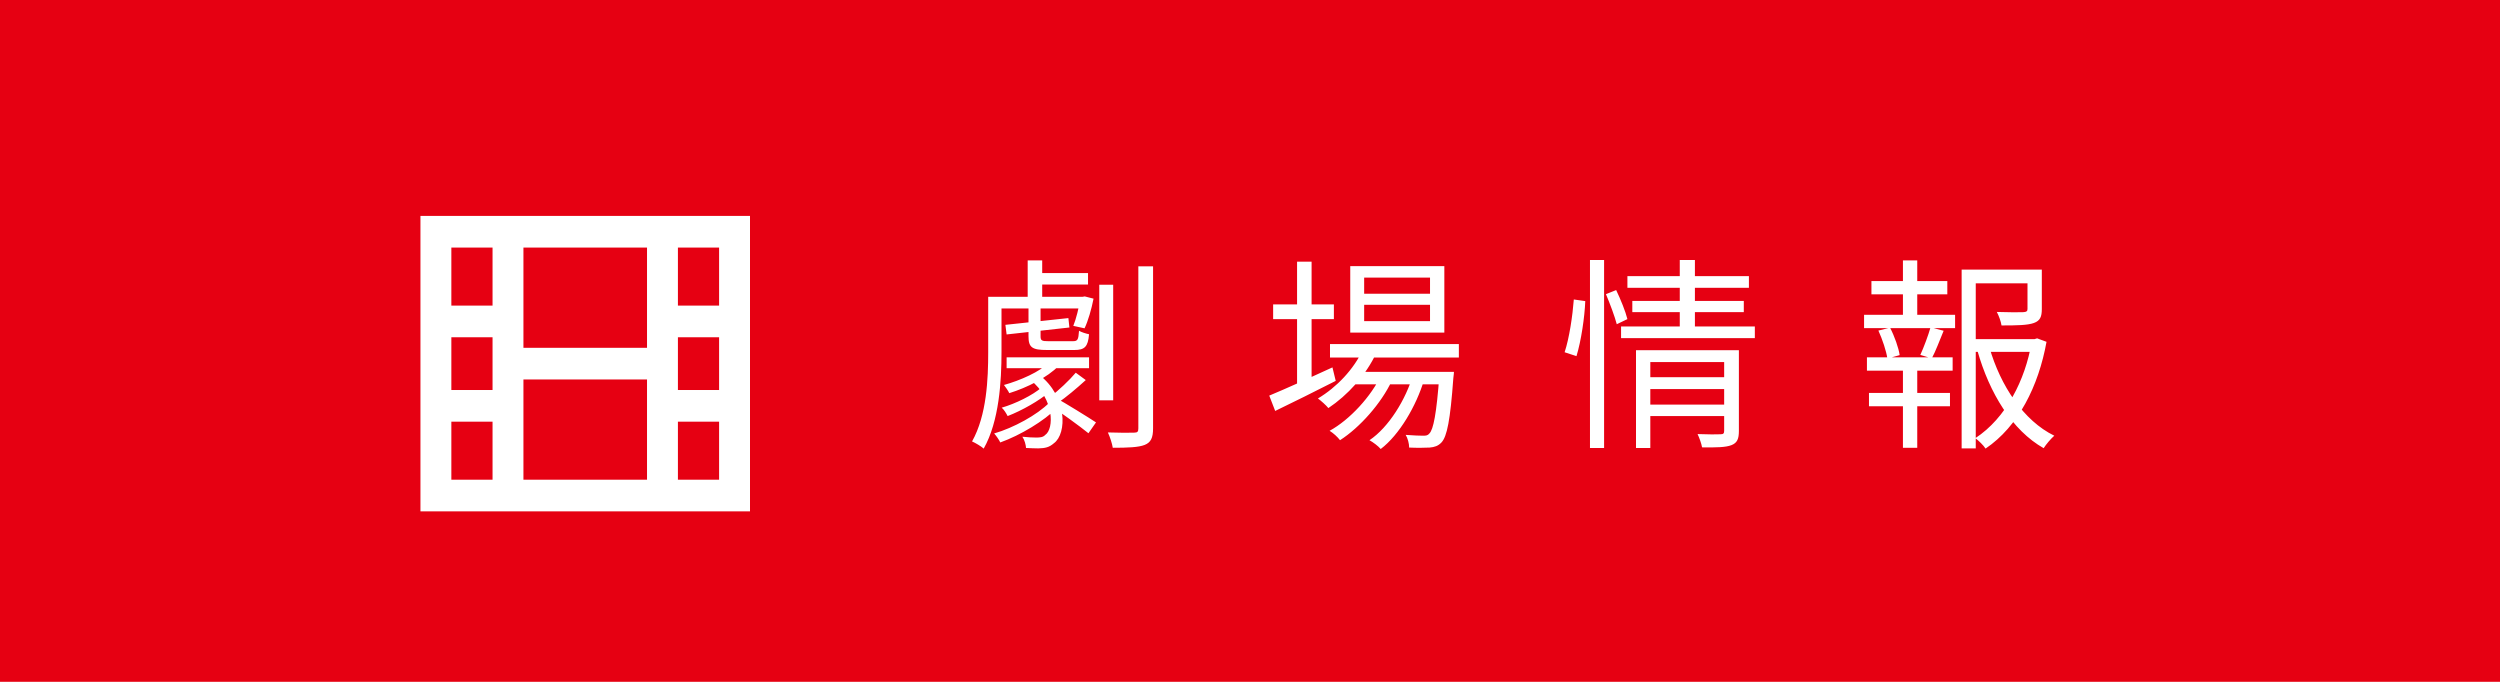 <svg width="220" height="60" viewBox="0 0 220 60" fill="none" xmlns="http://www.w3.org/2000/svg">
<rect width="220" height="60" fill="#E60012"/>
<path d="M96.736 25.058H97.96V35.228H96.736V25.058ZM100.174 23.438H101.47V37.694C101.47 38.54 101.272 38.936 100.732 39.152C100.192 39.368 99.238 39.404 97.924 39.404C97.87 39.044 97.672 38.432 97.492 38.054C98.518 38.09 99.49 38.09 99.814 38.072C100.102 38.072 100.174 37.982 100.174 37.694V23.438ZM87.394 26.12H95.458V27.146H87.394V26.12ZM88.582 31.448H95.836V32.402H88.582V31.448ZM91.066 24.032H95.746V25.04H91.066V24.032ZM88.474 28.586L94.018 27.992L94.108 28.82L88.582 29.432L88.474 28.586ZM90.436 22.916H91.714V26.75H90.436V22.916ZM90.688 33.446L91.444 32.978C93.928 34.886 93.91 38.162 92.74 39.008C92.326 39.368 91.984 39.44 91.372 39.458C91.084 39.458 90.67 39.44 90.292 39.422C90.274 39.152 90.166 38.72 89.968 38.432C90.454 38.486 90.886 38.504 91.174 38.504C91.516 38.504 91.786 38.486 91.984 38.27C92.758 37.748 92.794 35.138 90.688 33.446ZM86.962 26.12H88.132V30.98C88.132 33.518 87.934 37.064 86.566 39.476C86.35 39.278 85.828 38.972 85.54 38.846C86.836 36.542 86.962 33.338 86.962 30.98V26.12ZM90.508 27.074H91.57V29.594C91.57 29.972 91.678 30.026 92.272 30.026C92.542 30.026 94.036 30.026 94.396 30.026C94.828 30.026 94.9 29.918 94.954 29.108C95.17 29.234 95.566 29.36 95.836 29.414C95.746 30.53 95.44 30.8 94.54 30.8C94.252 30.8 92.434 30.8 92.146 30.8C90.832 30.8 90.508 30.584 90.508 29.594V27.074ZM94.666 32.798L95.548 33.446C94.738 34.184 93.838 34.94 93.082 35.462L92.416 34.922C93.136 34.382 94.126 33.446 94.666 32.798ZM95.062 26.12H95.26L95.458 26.084L96.232 26.282C96.052 27.2 95.746 28.262 95.44 28.892L94.45 28.676C94.702 28.064 94.936 27.092 95.062 26.336V26.12ZM92.308 31.898L93.172 32.186C92.182 33.212 90.382 34.112 88.816 34.598C88.726 34.4 88.492 34.058 88.348 33.878C89.77 33.482 91.534 32.708 92.308 31.898ZM91.66 34.094L92.326 34.508C91.48 35.246 89.932 36.128 88.672 36.614C88.564 36.398 88.348 36.038 88.15 35.876C89.338 35.534 90.886 34.778 91.66 34.094ZM92.326 35.444L93.01 35.894C91.912 37.028 89.788 38.306 88.024 38.936C87.916 38.702 87.664 38.342 87.484 38.144C89.176 37.658 91.282 36.506 92.326 35.444ZM92.974 35.048C93.64 35.408 95.89 36.794 96.448 37.172L95.782 38.126C95.08 37.55 93.172 36.164 92.362 35.66L92.974 35.048ZM117.04 30.278H128.38V31.466H117.04V30.278ZM119.074 32.726H126.922V33.824H119.074V32.726ZM119.956 30.728L121.126 31.034C120.208 33.032 118.57 34.796 116.896 35.912C116.716 35.678 116.248 35.264 115.978 35.066C117.634 34.076 119.128 32.51 119.956 30.728ZM126.67 32.726H127.948C127.948 32.726 127.93 33.068 127.894 33.266C127.624 36.992 127.336 38.414 126.85 38.936C126.562 39.242 126.238 39.35 125.806 39.386C125.41 39.404 124.726 39.422 124.006 39.386C124.006 39.044 123.88 38.558 123.7 38.27C124.384 38.324 124.978 38.342 125.23 38.342C125.5 38.342 125.644 38.324 125.788 38.144C126.13 37.802 126.418 36.452 126.67 32.924V32.726ZM120.046 26.822V28.262H125.842V26.822H120.046ZM120.046 24.428V25.85H125.842V24.428H120.046ZM118.822 23.42H127.102V29.27H118.822V23.42ZM112.036 26.786H117.382V28.082H112.036V26.786ZM114.142 23.024H115.42V34.094H114.142V23.024ZM111.694 34.814C113.08 34.238 115.204 33.284 117.256 32.33L117.544 33.518C115.708 34.454 113.746 35.426 112.216 36.164L111.694 34.814ZM124.366 32.924L125.32 33.428C124.636 35.714 123.142 38.27 121.504 39.512C121.27 39.242 120.856 38.936 120.514 38.738C122.206 37.604 123.718 35.156 124.366 32.924ZM121.558 32.978L122.476 33.518C121.558 35.48 119.668 37.622 117.922 38.738C117.706 38.45 117.328 38.108 117.004 37.91C118.786 36.938 120.676 34.868 121.558 32.978ZM144.886 33.194H152.05V34.238H144.886V33.194ZM143.212 24.302H153.904V25.328H143.212V24.302ZM143.644 26.48H153.454V27.47H143.644V26.48ZM142.654 28.73H154.426V29.756H142.654V28.73ZM144.886 35.606H152.104V36.614H144.886V35.606ZM143.968 30.818H152.05V31.862H145.228V39.422H143.968V30.818ZM151.726 30.818H153.022V37.928C153.022 38.612 152.878 38.972 152.374 39.17C151.87 39.368 151.06 39.386 149.782 39.368C149.728 39.044 149.548 38.54 149.386 38.198C150.286 38.234 151.15 38.234 151.402 38.216C151.654 38.216 151.726 38.144 151.726 37.91V30.818ZM147.82 22.88H149.152V29.054H147.82V22.88ZM139.918 22.88H141.16V39.422H139.918V22.88ZM138.496 26.354L139.504 26.498C139.45 27.902 139.144 29.99 138.73 31.34L137.686 30.998C138.1 29.756 138.388 27.776 138.496 26.354ZM141.322 25.886L142.222 25.526C142.618 26.354 143.05 27.416 143.212 28.082L142.276 28.532C142.096 27.848 141.682 26.732 141.322 25.886ZM173.308 29.846H179.194V30.962H173.308V29.846ZM172.624 23.726H179.068V24.932H173.866V39.458H172.624V23.726ZM178.42 23.726H179.68V27.2C179.68 27.866 179.536 28.226 178.978 28.424C178.42 28.622 177.52 28.64 176.134 28.64C176.08 28.28 175.9 27.794 175.72 27.452C176.836 27.488 177.772 27.488 178.06 27.47C178.348 27.452 178.42 27.38 178.42 27.182V23.726ZM175.072 30.584C176.044 33.95 178.078 37.028 180.778 38.342C180.472 38.612 180.058 39.098 179.842 39.44C177.07 37.874 175.072 34.598 174.01 30.854L175.072 30.584ZM178.78 29.846H179.032L179.266 29.774L180.094 30.08C179.392 33.986 177.61 37.532 174.73 39.476C174.532 39.17 174.136 38.792 173.83 38.558C176.53 36.794 178.222 33.428 178.78 30.134V29.846ZM164.686 24.734H171.364V25.904H164.686V24.734ZM164.47 34.58H171.598V35.75H164.47V34.58ZM164.038 27.704H172.048V28.874H164.038V27.704ZM164.29 31.448H171.832V32.618H164.29V31.448ZM167.458 22.916H168.718V28.118H167.458V22.916ZM167.458 31.934H168.718V39.404H167.458V31.934ZM169.888 28.802L171.04 29.108C170.68 29.972 170.338 30.908 169.996 31.538L168.988 31.232C169.294 30.566 169.69 29.504 169.888 28.802ZM165.298 29.09L166.324 28.838C166.72 29.594 167.08 30.62 167.17 31.25L166.09 31.556C166 30.908 165.658 29.882 165.298 29.09Z" fill="white"/>
<path d="M56.938 42.214H46.062V35.714V33.393H56.938V35.714V42.214ZM56.938 30.607H46.062V28.286V21.786H56.938V28.286V30.607ZM39.719 21.786H43.344V26.893H39.719V21.786ZM39.719 29.679H43.344V34.321H39.719V29.679ZM43.344 42.214H39.719V37.107H43.344V42.214ZM59.656 26.893V21.786H63.281V26.893H59.656ZM59.656 29.679H63.281V34.321H59.656V29.679ZM59.656 37.107H63.281V42.214H59.656V37.107ZM66 19H63.281H39.719H37V21.786V42.214V45H39.719H63.281H66V42.214V21.786V19Z" fill="white"/>
</svg>
